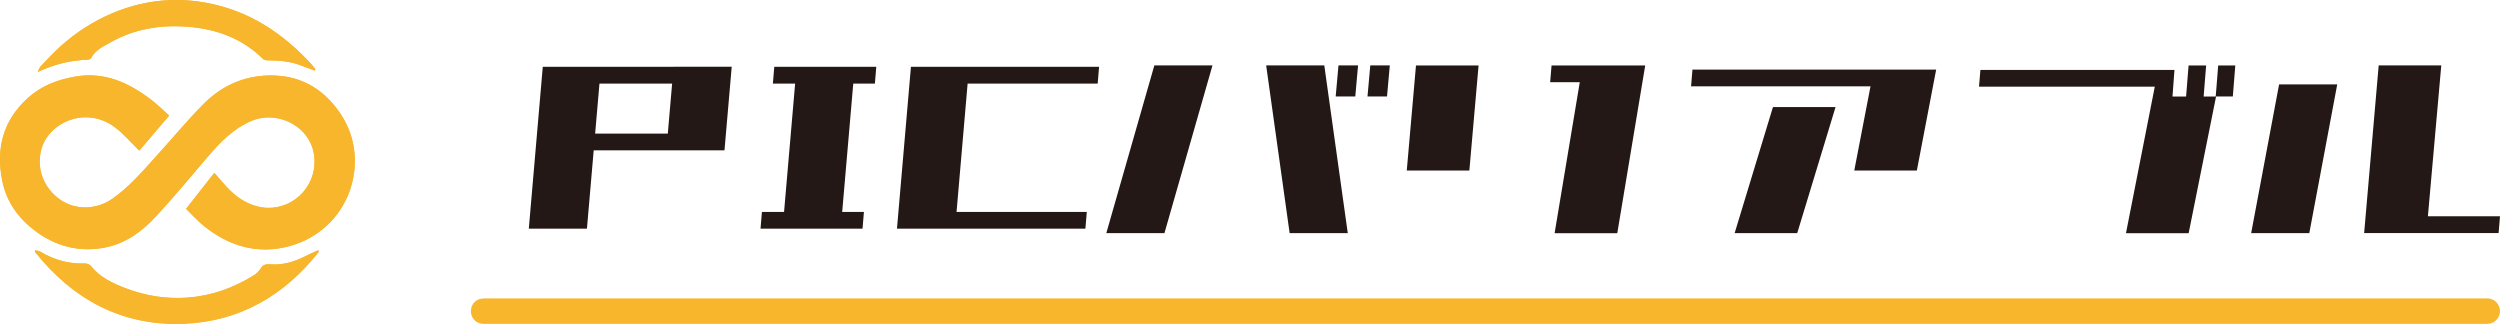 <?xml version="1.0" encoding="UTF-8"?><svg id="_レイヤー_2" xmlns="http://www.w3.org/2000/svg" viewBox="0 0 341.9 44.29"><g id="_レイヤー_1-2"><path d="M72.32,31.27l1.91-22.13h7.95l-1.91,22.13h-7.95ZM73.89,20.56l.19-2.29h24.66l-.19,2.29h-24.66ZM74.65,11.43l.19-2.29h24.66l-.19,2.29h-24.66ZM91.13,20.56l.99-11.43h7.95l-.99,11.43h-7.95Z" style="fill:#231815;"/><path d="M104.01,31.27l.19-2.29h13.95l-.19,2.29h-13.95ZM105.7,11.43l.19-2.29h13.95l-.19,2.29h-13.95ZM107.03,31.27l1.91-22.13h7.95l-1.91,22.13h-7.95Z" style="fill:#231815;"/><path d="M122.67,31.27l1.91-22.13h7.95l-1.91,22.13h-7.95ZM123.32,31.27l.19-2.29h25.12l-.19,2.29h-25.12ZM124.85,11.43l.19-2.29h25.27l-.19,2.29h-25.27Z" style="fill:#231815;"/><path d="M151.3,31.88l6.57-22.94h7.95l-6.57,22.94h-7.95ZM176.37,31.88l-3.21-22.94h7.95l3.21,22.94h-7.95ZM185.35,13.19h-2.68l.38-4.25h2.68l-.38,4.25ZM189.69,13.19h-2.67l.38-4.25h2.67l-.38,4.25Z" style="fill:#231815;"/><path d="M192.39,23.32l1.26-14.37h8.56l-1.26,14.37h-8.56ZM212.61,31.88l3.44-20.64h-4.05l.19-2.29h12.81l-3.82,22.94h-8.56Z" style="fill:#231815;"/><path d="M253.59,23.32l2.22-11.51h-24.54l.19-2.29h33.33l-2.64,13.8h-8.56ZM237.23,31.88l5.24-17.24h8.56l-5.24,17.24h-8.56Z" style="fill:#231815;"/><path d="M290.75,31.88l3.94-20.03h-24.04l.19-2.29h26.54l-.27,3.64h1.86l.34-4.25h2.4l-.34,4.25h1.65l.34-4.25h2.34l-.34,4.24h-2.29s-3.75,18.7-3.75,18.7h-8.56Z" style="fill:#231815;"/><path d="M307.87,31.88l3.82-20.34h7.95l-3.82,20.34h-7.95ZM323.32,31.88l1.99-22.94h8.56l-1.83,20.64h9.86l-.19,2.29h-18.39Z" style="fill:#231815;"/><path d="M23.13,15.81c-.76-.68-1.55-1.47-2.43-2.14-3.09-2.37-6.42-3.9-10.48-3.18-2.46.43-4.67,1.3-6.51,3.01C.38,16.57-.57,20.38.31,24.73c.59,2.91,2.22,5.14,4.55,6.88,2.78,2.07,5.91,2.9,9.35,2.27,2.88-.52,5.15-2.16,7.07-4.23,2.45-2.63,4.74-5.41,7.07-8.14,1.74-2.04,3.55-3.94,6.1-5,3.76-1.56,8.8,1.07,8.56,5.93-.2,3.97-4,6.81-7.85,5.78-1.72-.46-3.05-1.44-4.21-2.71-.57-.62-1.11-1.26-1.64-1.87-1.29,1.65-2.54,3.24-3.86,4.92.79.77,1.54,1.62,2.42,2.33,3.47,2.81,7.42,3.96,11.78,2.75,8.07-2.24,11.16-11.42,7.09-17.81-2.1-3.3-5.11-5.35-9.15-5.5-3.82-.15-7.12,1.23-9.78,3.92-2.21,2.23-4.22,4.67-6.34,7-1.92,2.11-3.76,4.31-6.14,5.96-2.13,1.47-4.98,1.56-7.05.13-2.32-1.61-3.31-4.25-2.65-6.85.94-3.69,6.02-6.08,10.04-3.12,1.24.91,2.25,2.14,3.38,3.23,1.27-1.49,2.62-3.08,4.08-4.79Z" style="fill:#f8b62d;"/><path d="M43.6,34.43l-.1-.2c-.61.28-1.23.55-1.83.86-1.5.75-3.07,1.21-4.77,1.07-.52-.04-.92.03-1.23.54-.24.39-.6.74-.99.98-2.77,1.72-5.78,2.79-9.04,3.03-2.89.21-5.71-.23-8.41-1.26-1.79-.68-3.55-1.49-4.8-3.06-.17-.21-.57-.36-.86-.35-2.17.08-4.15-.48-6-1.58-.22-.13-.49-.16-.74-.23-.02.07-.05.13-.07.2,5.18,6.52,11.9,10.17,20.29,9.86,7.65-.28,13.82-3.84,18.54-9.84Z" style="fill:#f8b62d;"/><path d="M43.04,9.65l.09-.16c-.13-.18-.24-.37-.39-.53C38.72,4.51,33.93,1.36,27.93.33c-4.31-.74-8.49-.23-12.53,1.46-2.62,1.1-4.97,2.63-7.09,4.51-.98.87-1.86,1.85-2.77,2.79-.14.15-.2.38-.39.76,2.32-1.1,4.54-1.61,6.87-1.69.15,0,.38-.11.44-.23.57-1.08,1.64-1.57,2.61-2.12,3.34-1.89,6.97-2.46,10.75-2.14,3.87.33,7.35,1.61,10.17,4.41.14.14.43.17.65.17,1.57.01,3.12.14,4.6.73.59.23,1.19.44,1.79.67Z" style="fill:#f8b62d;"/><path d="M23.13,15.81c-1.46,1.71-2.81,3.31-4.08,4.79-1.13-1.1-2.14-2.32-3.38-3.23-4.01-2.95-9.1-.57-10.04,3.12-.66,2.61.33,5.25,2.65,6.85,2.07,1.43,4.92,1.34,7.05-.13,2.38-1.65,4.22-3.85,6.14-5.96,2.12-2.33,4.13-4.77,6.34-7,2.66-2.68,5.96-4.07,9.78-3.92,4.03.16,7.05,2.21,9.15,5.5,4.08,6.4.99,15.58-7.09,17.81-4.36,1.21-8.31.05-11.78-2.75-.88-.71-1.63-1.57-2.42-2.33,1.32-1.68,2.56-3.27,3.86-4.92.54.61,1.08,1.25,1.64,1.87,1.17,1.27,2.5,2.26,4.21,2.71,3.85,1.02,7.65-1.81,7.85-5.78.25-4.86-4.8-7.49-8.56-5.93-2.55,1.06-4.36,2.96-6.1,5-2.33,2.73-4.63,5.51-7.07,8.14-1.92,2.06-4.19,3.71-7.07,4.23-3.44.62-6.57-.2-9.35-2.27-2.33-1.74-3.97-3.97-4.55-6.88-.88-4.35.07-8.16,3.4-11.24,1.84-1.7,4.05-2.57,6.51-3.01,4.06-.72,7.39.81,10.48,3.18.88.67,1.67,1.47,2.43,2.14Z" style="fill:#f8b62d;"/><path d="M43.6,34.43c-4.72,6-10.89,9.56-18.54,9.84-8.4.31-15.11-3.34-20.29-9.86.02-.07.05-.13.07-.2.25.08.52.11.74.23,1.85,1.1,3.83,1.67,6,1.58.29-.01.69.13.86.35,1.25,1.58,3.01,2.38,4.8,3.06,2.7,1.03,5.52,1.47,8.41,1.26,3.26-.24,6.27-1.31,9.04-3.03.39-.24.75-.6.99-.98.31-.51.71-.58,1.23-.54,1.7.14,3.26-.32,4.77-1.07.6-.3,1.22-.57,1.83-.86l.1.2Z" style="fill:#f8b62d;"/><path d="M43.04,9.65c-.6-.22-1.2-.43-1.79-.67-1.48-.59-3.03-.72-4.6-.73-.22,0-.51-.04-.65-.17-2.82-2.8-6.3-4.08-10.17-4.41-3.78-.32-7.41.25-10.75,2.14-.98.55-2.04,1.04-2.61,2.12-.06.12-.29.22-.44.23-2.33.08-4.55.59-6.87,1.69.19-.37.24-.61.39-.76.91-.95,1.8-1.92,2.77-2.79,2.11-1.88,4.46-3.41,7.09-4.51C19.44.1,23.62-.41,27.93.33c6,1.03,10.79,4.18,14.81,8.63.15.16.26.35.39.53l-.09.16Z" style="fill:#f8b62d;"/><path d="M66.1,40.81h274.06c.96,0,1.74.78,1.74,1.74h0c0,.96-.78,1.74-1.74,1.74H66.1c-.94,0-1.7-.76-1.7-1.7v-.07c0-.94.76-1.7,1.7-1.7Z" style="fill:#f8b62d;"/></g></svg>